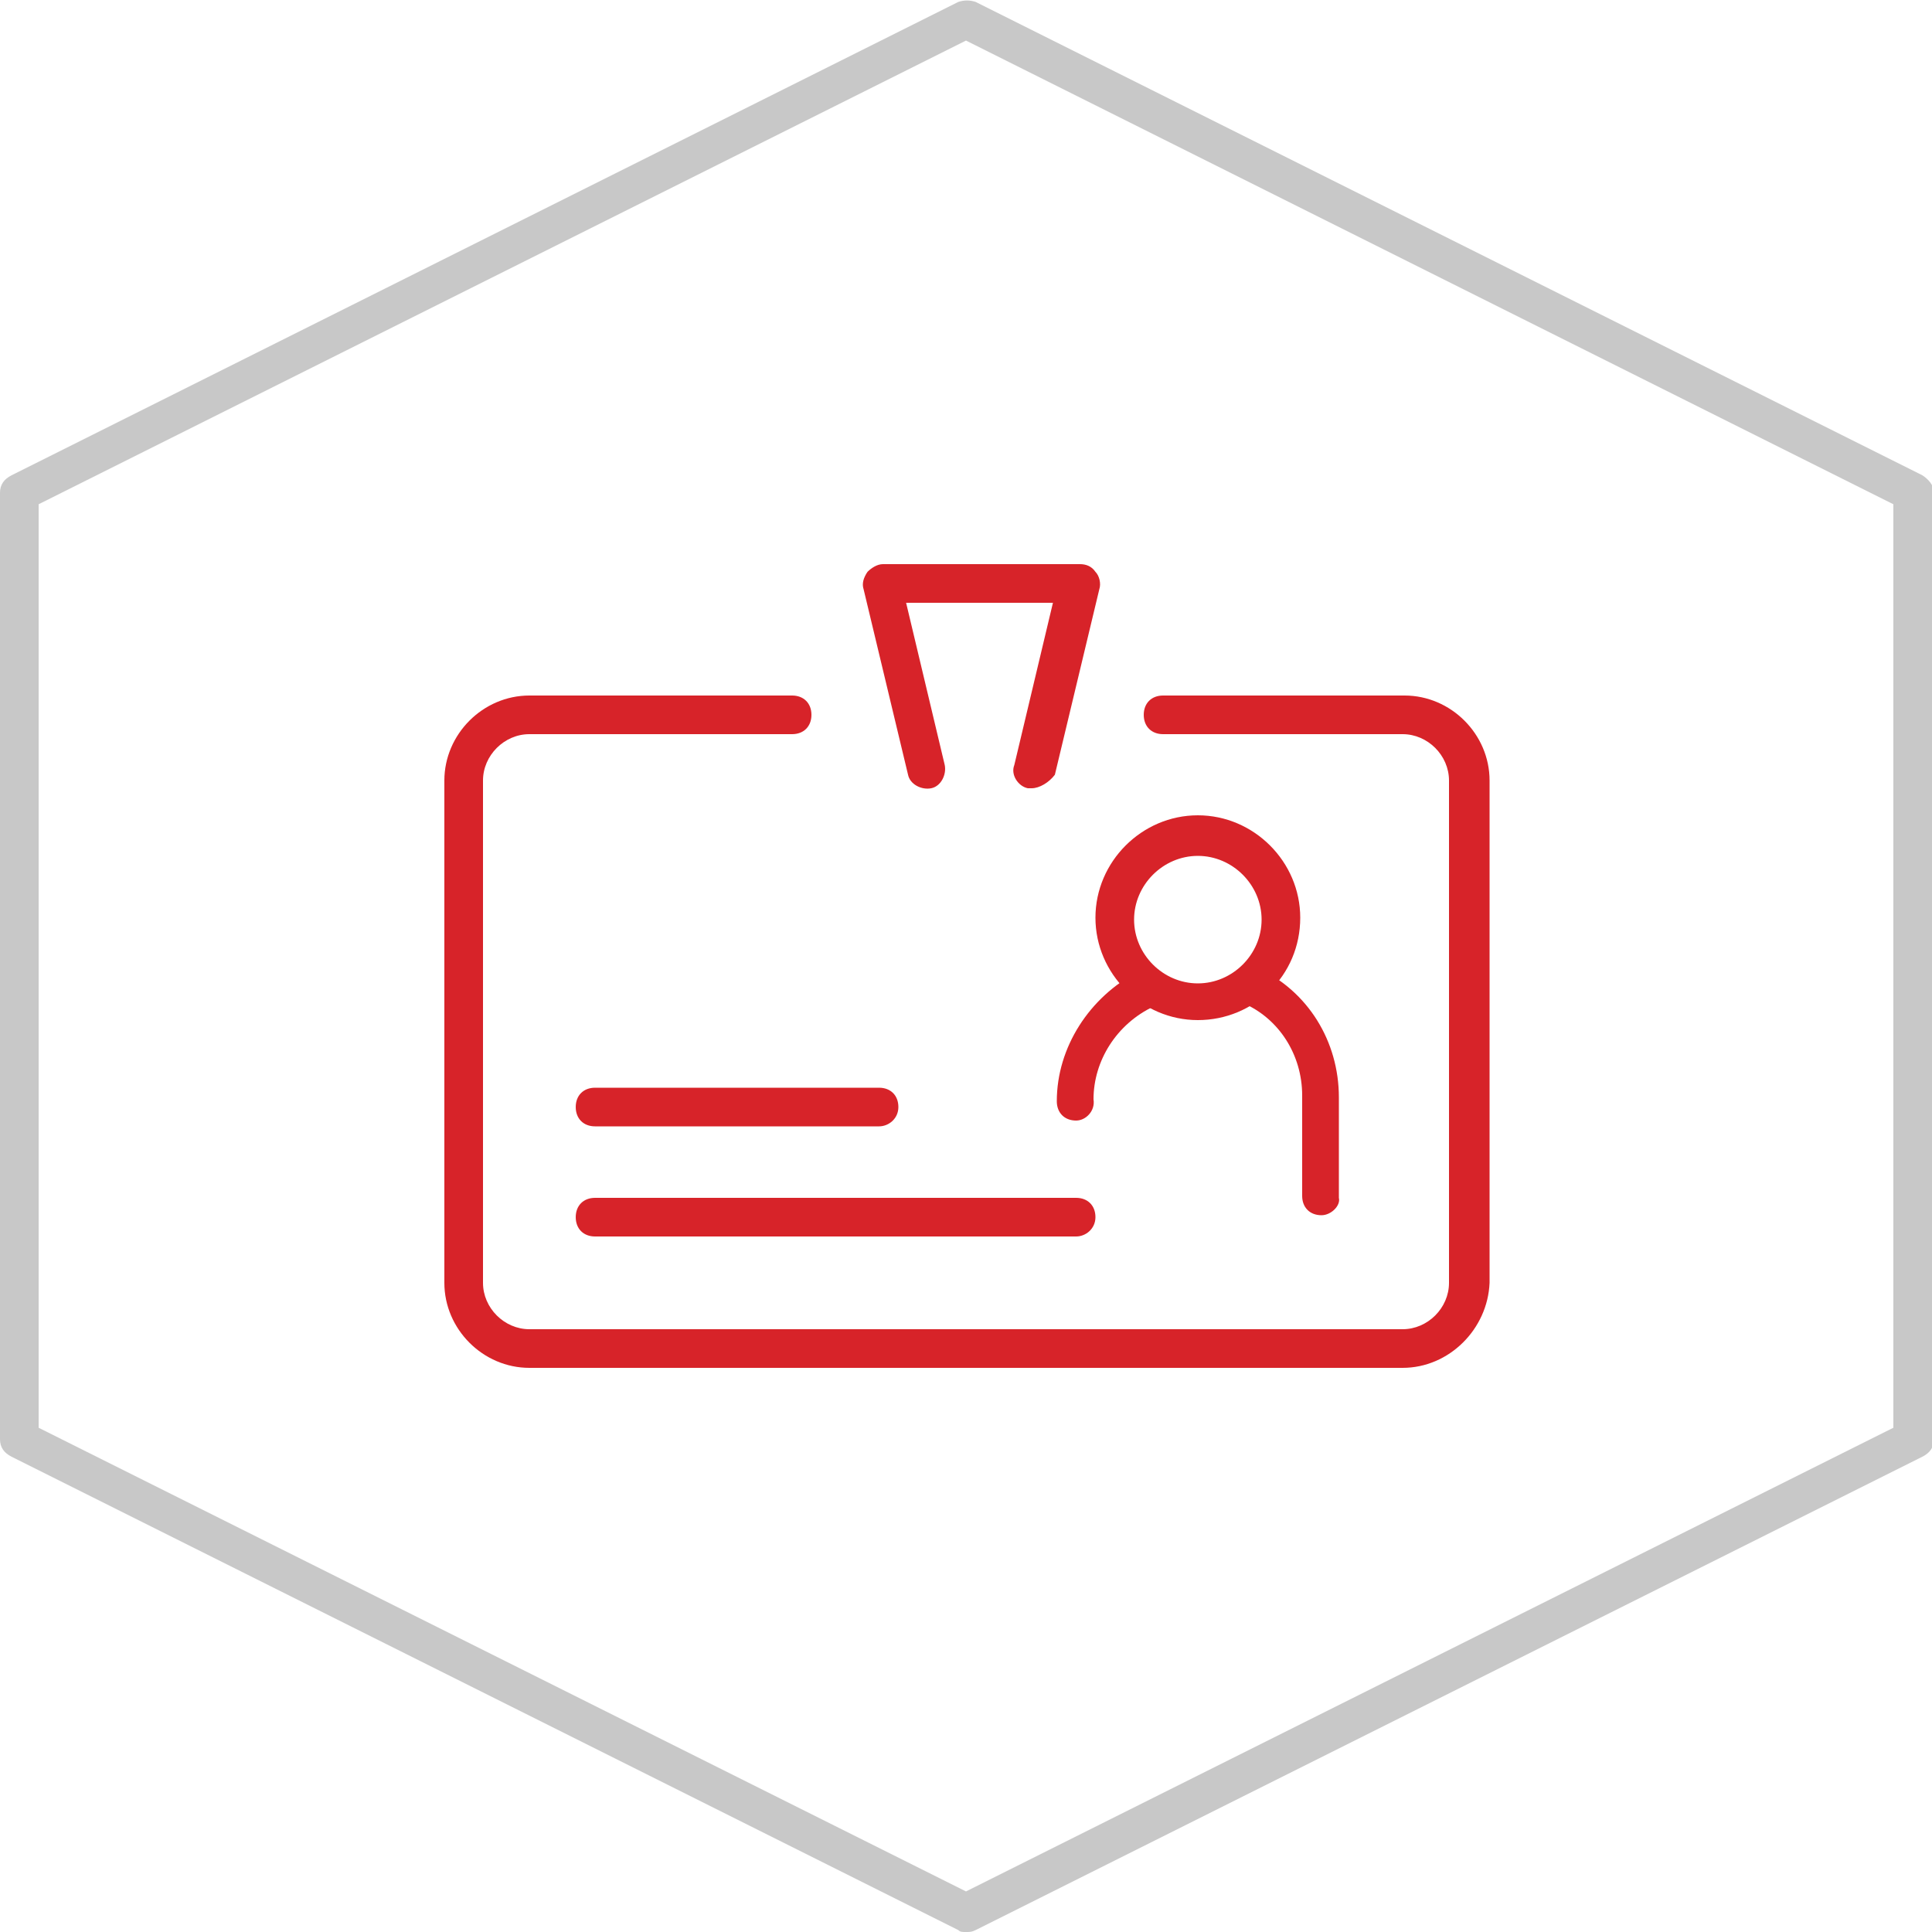 <?xml version="1.0" encoding="utf-8"?>
<!-- Generator: Adobe Illustrator 25.1.0, SVG Export Plug-In . SVG Version: 6.00 Build 0)  -->
<svg version="1.1" xmlns="http://www.w3.org/2000/svg" xmlns:xlink="http://www.w3.org/1999/xlink" x="0px" y="0px"
	 viewBox="0 0 100 100" style="enable-background:new 0 0 100 100;" xml:space="preserve">
<style type="text/css">
	.st0{fill:#C8C8C8;}
	.st1{fill:#D72329;}
	.st2{fill:none;stroke:#D72329;stroke-width:2;stroke-linecap:round;stroke-linejoin:round;stroke-miterlimit:10;}
	.st3{fill:#CC3333;}
	.st4{fill:#FFFFFF;}
</style>
<g id="Layer_1">
	<g>
		<path class="st1" d="M72.6,70.8H27.4c-2.4,0-4.4-2-4.4-4.4v-26c0-2.4,2-4.4,4.4-4.4H41c0.6,0,1,0.4,1,1s-0.4,1-1,1H27.4
			c-1.3,0-2.4,1.1-2.4,2.4v26c0,1.3,1.1,2.4,2.4,2.4h45.2c1.3,0,2.4-1.1,2.4-2.4v-26c0-1.3-1.1-2.4-2.4-2.4H60.2c-0.6,0-1-0.4-1-1
			s0.4-1,1-1h12.5c2.4,0,4.4,2,4.4,4.4v26C77,68.8,75,70.8,72.6,70.8z"/>
		<path class="st1" d="M45.5,58.3H30.8c-0.6,0-1-0.4-1-1s0.4-1,1-1h14.7c0.6,0,1,0.4,1,1S46,58.3,45.5,58.3z"/>
		<path class="st1" d="M55.7,64H30.8c-0.6,0-1-0.4-1-1s0.4-1,1-1h24.9c0.6,0,1,0.4,1,1S56.2,64,55.7,64z"/>
		<path class="st1" d="M53.4,40.8c-0.1,0-0.2,0-0.2,0c-0.5-0.1-0.9-0.7-0.7-1.2l2-8.4h-7.6l2,8.4c0.1,0.5-0.2,1.1-0.7,1.2
			c-0.5,0.1-1.1-0.2-1.2-0.7l-2.3-9.6c-0.1-0.3,0-0.6,0.2-0.9c0.2-0.2,0.5-0.4,0.8-0.4h10.2c0.3,0,0.6,0.1,0.8,0.4
			c0.2,0.2,0.3,0.6,0.2,0.9l-2.3,9.6C54.3,40.5,53.8,40.8,53.4,40.8z"/>
		<g>
			<path class="st1" d="M68.4,62.9c-0.6,0-1-0.4-1-1v-5.2c0-2.1-1.2-4-3.1-4.8c-0.5-0.2-0.7-0.8-0.5-1.3c0.2-0.5,0.8-0.7,1.3-0.5
				c2.6,1.2,4.2,3.8,4.2,6.7v5.2C69.4,62.4,68.9,62.9,68.4,62.9z"/>
			<path class="st1" d="M55.7,58c-0.6,0-1-0.4-1-1c0-2.8,1.7-5.4,4.2-6.7c0.5-0.2,1.1,0,1.3,0.5c0.2,0.5,0,1.1-0.5,1.3
				c-1.9,0.9-3.1,2.8-3.1,4.8C56.7,57.5,56.2,58,55.7,58z"/>
			<path class="st1" d="M62,52.8c-2.9,0-5.3-2.4-5.3-5.3c0-2.9,2.4-5.3,5.3-5.3s5.3,2.4,5.3,5.3C67.3,50.5,64.9,52.8,62,52.8z
				 M62,44.3c-1.8,0-3.3,1.5-3.3,3.3s1.5,3.3,3.3,3.3s3.3-1.5,3.3-3.3S63.8,44.3,62,44.3z"/>
		</g>
	</g>
	<path class="st0" d="M50,100c-0.2,0-0.3,0-0.4-0.1l-49-24.5C0.2,75.2,0,74.9,0,74.5v-49c0-0.4,0.2-0.7,0.6-0.9l49-24.5
		c0.3-0.1,0.6-0.1,0.9,0l49,24.5c0.3,0.2,0.6,0.5,0.6,0.9v49c0,0.4-0.2,0.7-0.6,0.9l-49,24.5C50.3,100,50.2,100,50,100z M2,73.9
		l48,24l48-24V26.1l-48-24l-48,24V73.9z"/>
</g>
<g id="Layer_2">
</g>
</svg>
